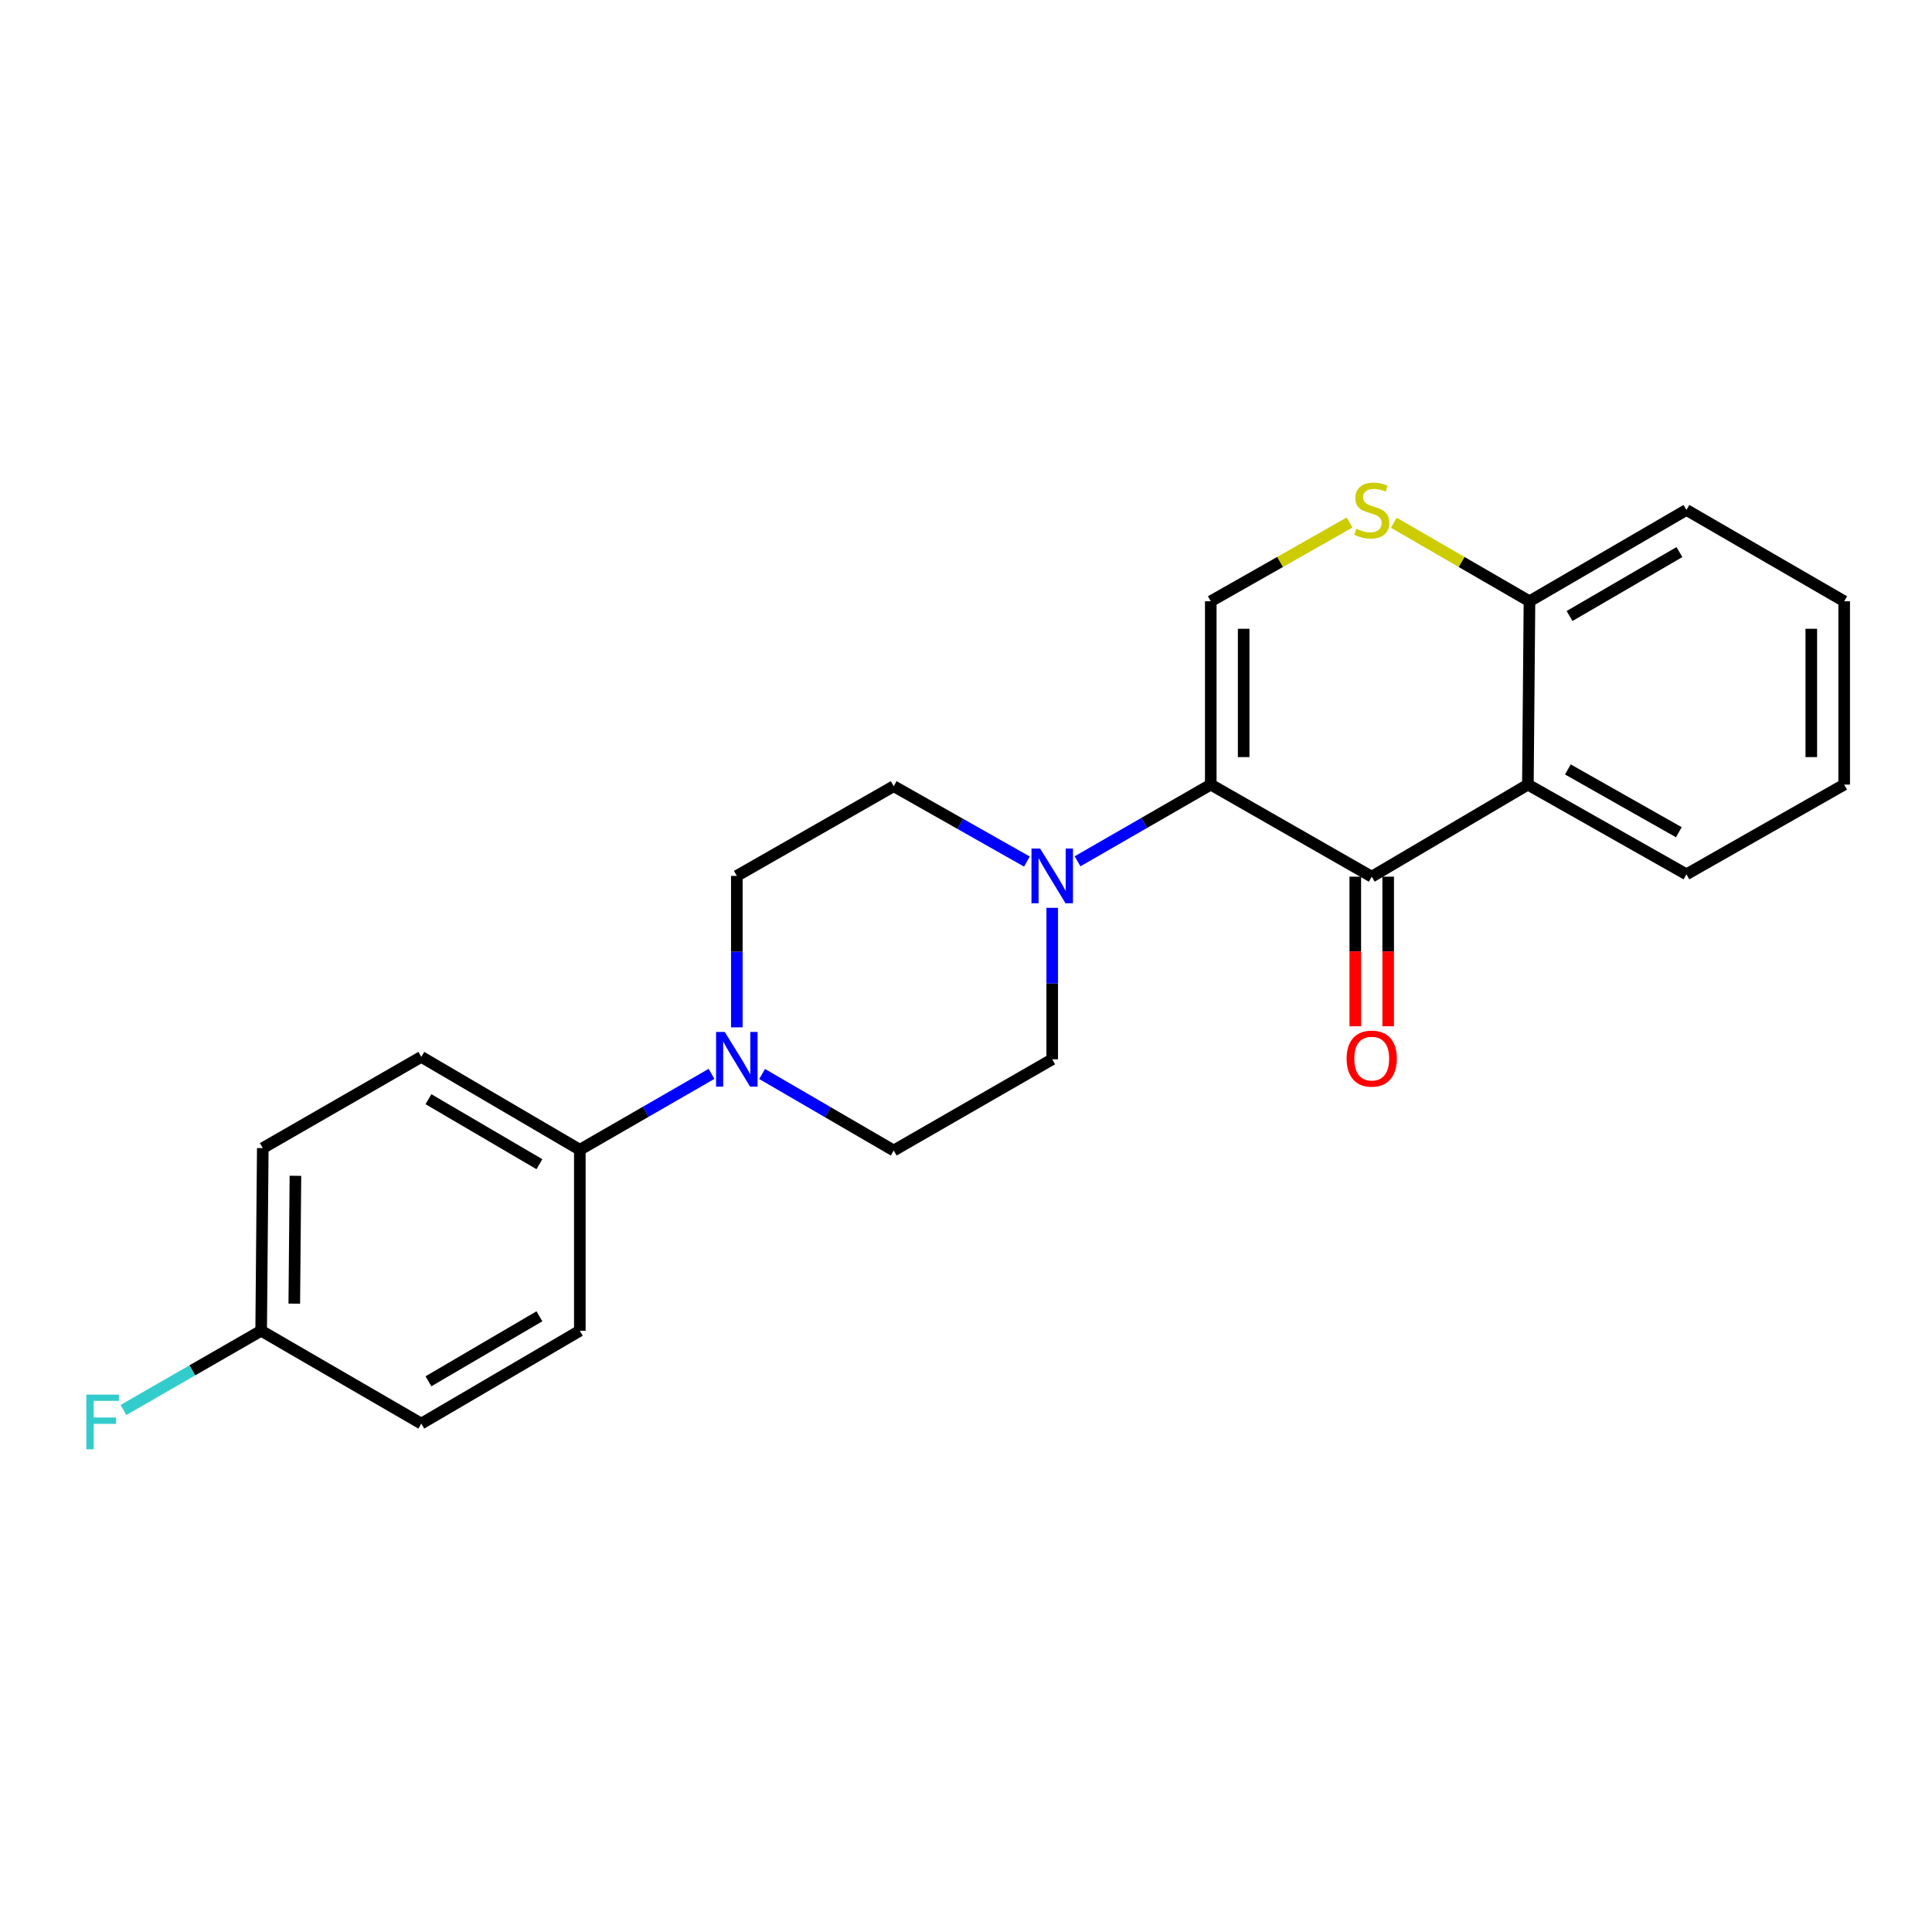 <?xml version='1.0' encoding='iso-8859-1'?>
<svg version='1.1' baseProfile='full'
              xmlns='http://www.w3.org/2000/svg'
                      xmlns:rdkit='http://www.rdkit.org/xml'
                      xmlns:xlink='http://www.w3.org/1999/xlink'
                  xml:space='preserve'
width='1000px' height='1000px' viewBox='0 0 1000 1000'>
<!-- END OF HEADER -->
<rect style='opacity:1.0;fill:#FFFFFF;stroke:none' width='1000' height='1000' x='0' y='0'> </rect>
<path class='bond-0' d='M 626.693,406.109 L 710.006,453.767' style='fill:none;fill-rule:evenodd;stroke:#000000;stroke-width:6px;stroke-linecap:butt;stroke-linejoin:miter;stroke-opacity:1' />
<path class='bond-1' d='M 626.693,406.109 L 626.693,311.219' style='fill:none;fill-rule:evenodd;stroke:#000000;stroke-width:6px;stroke-linecap:butt;stroke-linejoin:miter;stroke-opacity:1' />
<path class='bond-1' d='M 643.717,391.876 L 643.717,325.453' style='fill:none;fill-rule:evenodd;stroke:#000000;stroke-width:6px;stroke-linecap:butt;stroke-linejoin:miter;stroke-opacity:1' />
<path class='bond-2' d='M 626.693,406.109 L 592.214,425.961' style='fill:none;fill-rule:evenodd;stroke:#000000;stroke-width:6px;stroke-linecap:butt;stroke-linejoin:miter;stroke-opacity:1' />
<path class='bond-2' d='M 592.214,425.961 L 557.735,445.813' style='fill:none;fill-rule:evenodd;stroke:#0000FF;stroke-width:6px;stroke-linecap:butt;stroke-linejoin:miter;stroke-opacity:1' />
<path class='bond-3' d='M 710.006,453.767 L 790.832,406.109' style='fill:none;fill-rule:evenodd;stroke:#000000;stroke-width:6px;stroke-linecap:butt;stroke-linejoin:miter;stroke-opacity:1' />
<path class='bond-8' d='M 701.494,453.767 L 701.494,492.473' style='fill:none;fill-rule:evenodd;stroke:#000000;stroke-width:6px;stroke-linecap:butt;stroke-linejoin:miter;stroke-opacity:1' />
<path class='bond-8' d='M 701.494,492.473 L 701.494,531.18' style='fill:none;fill-rule:evenodd;stroke:#FF0000;stroke-width:6px;stroke-linecap:butt;stroke-linejoin:miter;stroke-opacity:1' />
<path class='bond-8' d='M 718.518,453.767 L 718.518,492.473' style='fill:none;fill-rule:evenodd;stroke:#000000;stroke-width:6px;stroke-linecap:butt;stroke-linejoin:miter;stroke-opacity:1' />
<path class='bond-8' d='M 718.518,492.473 L 718.518,531.18' style='fill:none;fill-rule:evenodd;stroke:#FF0000;stroke-width:6px;stroke-linecap:butt;stroke-linejoin:miter;stroke-opacity:1' />
<path class='bond-4' d='M 626.693,311.219 L 662.612,290.84' style='fill:none;fill-rule:evenodd;stroke:#000000;stroke-width:6px;stroke-linecap:butt;stroke-linejoin:miter;stroke-opacity:1' />
<path class='bond-4' d='M 662.612,290.84 L 698.531,270.46' style='fill:none;fill-rule:evenodd;stroke:#CCCC00;stroke-width:6px;stroke-linecap:butt;stroke-linejoin:miter;stroke-opacity:1' />
<path class='bond-9' d='M 544.628,469.893 L 544.628,509.09' style='fill:none;fill-rule:evenodd;stroke:#0000FF;stroke-width:6px;stroke-linecap:butt;stroke-linejoin:miter;stroke-opacity:1' />
<path class='bond-9' d='M 544.628,509.09 L 544.628,548.287' style='fill:none;fill-rule:evenodd;stroke:#000000;stroke-width:6px;stroke-linecap:butt;stroke-linejoin:miter;stroke-opacity:1' />
<path class='bond-10' d='M 531.531,445.948 L 497.061,426.44' style='fill:none;fill-rule:evenodd;stroke:#0000FF;stroke-width:6px;stroke-linecap:butt;stroke-linejoin:miter;stroke-opacity:1' />
<path class='bond-10' d='M 497.061,426.44 L 462.591,406.932' style='fill:none;fill-rule:evenodd;stroke:#000000;stroke-width:6px;stroke-linecap:butt;stroke-linejoin:miter;stroke-opacity:1' />
<path class='bond-19' d='M 790.832,406.109 L 872.897,452.546' style='fill:none;fill-rule:evenodd;stroke:#000000;stroke-width:6px;stroke-linecap:butt;stroke-linejoin:miter;stroke-opacity:1' />
<path class='bond-19' d='M 811.526,398.258 L 868.971,430.765' style='fill:none;fill-rule:evenodd;stroke:#000000;stroke-width:6px;stroke-linecap:butt;stroke-linejoin:miter;stroke-opacity:1' />
<path class='bond-24' d='M 790.832,406.109 L 791.655,311.219' style='fill:none;fill-rule:evenodd;stroke:#000000;stroke-width:6px;stroke-linecap:butt;stroke-linejoin:miter;stroke-opacity:1' />
<path class='bond-6' d='M 721.445,270.572 L 756.55,290.896' style='fill:none;fill-rule:evenodd;stroke:#CCCC00;stroke-width:6px;stroke-linecap:butt;stroke-linejoin:miter;stroke-opacity:1' />
<path class='bond-6' d='M 756.55,290.896 L 791.655,311.219' style='fill:none;fill-rule:evenodd;stroke:#000000;stroke-width:6px;stroke-linecap:butt;stroke-linejoin:miter;stroke-opacity:1' />
<path class='bond-5' d='M 381.378,531.754 L 381.378,492.557' style='fill:none;fill-rule:evenodd;stroke:#0000FF;stroke-width:6px;stroke-linecap:butt;stroke-linejoin:miter;stroke-opacity:1' />
<path class='bond-5' d='M 381.378,492.557 L 381.378,453.36' style='fill:none;fill-rule:evenodd;stroke:#000000;stroke-width:6px;stroke-linecap:butt;stroke-linejoin:miter;stroke-opacity:1' />
<path class='bond-7' d='M 368.293,555.827 L 334.205,575.47' style='fill:none;fill-rule:evenodd;stroke:#0000FF;stroke-width:6px;stroke-linecap:butt;stroke-linejoin:miter;stroke-opacity:1' />
<path class='bond-7' d='M 334.205,575.47 L 300.117,595.113' style='fill:none;fill-rule:evenodd;stroke:#000000;stroke-width:6px;stroke-linecap:butt;stroke-linejoin:miter;stroke-opacity:1' />
<path class='bond-23' d='M 394.466,555.896 L 428.529,575.698' style='fill:none;fill-rule:evenodd;stroke:#0000FF;stroke-width:6px;stroke-linecap:butt;stroke-linejoin:miter;stroke-opacity:1' />
<path class='bond-23' d='M 428.529,575.698 L 462.591,595.5' style='fill:none;fill-rule:evenodd;stroke:#000000;stroke-width:6px;stroke-linecap:butt;stroke-linejoin:miter;stroke-opacity:1' />
<path class='bond-20' d='M 791.655,311.219 L 872.897,263.95' style='fill:none;fill-rule:evenodd;stroke:#000000;stroke-width:6px;stroke-linecap:butt;stroke-linejoin:miter;stroke-opacity:1' />
<path class='bond-20' d='M 812.402,318.843 L 869.272,285.754' style='fill:none;fill-rule:evenodd;stroke:#000000;stroke-width:6px;stroke-linecap:butt;stroke-linejoin:miter;stroke-opacity:1' />
<path class='bond-13' d='M 300.117,595.113 L 218.061,547.039' style='fill:none;fill-rule:evenodd;stroke:#000000;stroke-width:6px;stroke-linecap:butt;stroke-linejoin:miter;stroke-opacity:1' />
<path class='bond-13' d='M 279.203,602.59 L 221.764,568.939' style='fill:none;fill-rule:evenodd;stroke:#000000;stroke-width:6px;stroke-linecap:butt;stroke-linejoin:miter;stroke-opacity:1' />
<path class='bond-14' d='M 300.117,595.113 L 300.117,688.792' style='fill:none;fill-rule:evenodd;stroke:#000000;stroke-width:6px;stroke-linecap:butt;stroke-linejoin:miter;stroke-opacity:1' />
<path class='bond-11' d='M 544.628,548.287 L 462.591,595.5' style='fill:none;fill-rule:evenodd;stroke:#000000;stroke-width:6px;stroke-linecap:butt;stroke-linejoin:miter;stroke-opacity:1' />
<path class='bond-12' d='M 462.591,406.932 L 381.378,453.36' style='fill:none;fill-rule:evenodd;stroke:#000000;stroke-width:6px;stroke-linecap:butt;stroke-linejoin:miter;stroke-opacity:1' />
<path class='bond-17' d='M 218.061,547.039 L 136.015,594.261' style='fill:none;fill-rule:evenodd;stroke:#000000;stroke-width:6px;stroke-linecap:butt;stroke-linejoin:miter;stroke-opacity:1' />
<path class='bond-16' d='M 300.117,688.792 L 218.061,736.856' style='fill:none;fill-rule:evenodd;stroke:#000000;stroke-width:6px;stroke-linecap:butt;stroke-linejoin:miter;stroke-opacity:1' />
<path class='bond-16' d='M 279.204,681.312 L 221.765,714.957' style='fill:none;fill-rule:evenodd;stroke:#000000;stroke-width:6px;stroke-linecap:butt;stroke-linejoin:miter;stroke-opacity:1' />
<path class='bond-15' d='M 135.173,688.792 L 218.061,736.856' style='fill:none;fill-rule:evenodd;stroke:#000000;stroke-width:6px;stroke-linecap:butt;stroke-linejoin:miter;stroke-opacity:1' />
<path class='bond-18' d='M 135.173,688.792 L 99.534,709.299' style='fill:none;fill-rule:evenodd;stroke:#000000;stroke-width:6px;stroke-linecap:butt;stroke-linejoin:miter;stroke-opacity:1' />
<path class='bond-18' d='M 99.534,709.299 L 63.896,729.807' style='fill:none;fill-rule:evenodd;stroke:#33CCCC;stroke-width:6px;stroke-linecap:butt;stroke-linejoin:miter;stroke-opacity:1' />
<path class='bond-26' d='M 135.173,688.792 L 136.015,594.261' style='fill:none;fill-rule:evenodd;stroke:#000000;stroke-width:6px;stroke-linecap:butt;stroke-linejoin:miter;stroke-opacity:1' />
<path class='bond-26' d='M 152.323,674.764 L 152.912,608.592' style='fill:none;fill-rule:evenodd;stroke:#000000;stroke-width:6px;stroke-linecap:butt;stroke-linejoin:miter;stroke-opacity:1' />
<path class='bond-21' d='M 872.897,452.546 L 954.545,406.109' style='fill:none;fill-rule:evenodd;stroke:#000000;stroke-width:6px;stroke-linecap:butt;stroke-linejoin:miter;stroke-opacity:1' />
<path class='bond-22' d='M 872.897,263.95 L 954.545,311.219' style='fill:none;fill-rule:evenodd;stroke:#000000;stroke-width:6px;stroke-linecap:butt;stroke-linejoin:miter;stroke-opacity:1' />
<path class='bond-25' d='M 954.545,406.109 L 954.545,311.219' style='fill:none;fill-rule:evenodd;stroke:#000000;stroke-width:6px;stroke-linecap:butt;stroke-linejoin:miter;stroke-opacity:1' />
<path class='bond-25' d='M 937.522,391.876 L 937.522,325.453' style='fill:none;fill-rule:evenodd;stroke:#000000;stroke-width:6px;stroke-linecap:butt;stroke-linejoin:miter;stroke-opacity:1' />
<path  class='atom-3' d='M 538.368 439.2
L 547.648 454.2
Q 548.568 455.68, 550.048 458.36
Q 551.528 461.04, 551.608 461.2
L 551.608 439.2
L 555.368 439.2
L 555.368 467.52
L 551.488 467.52
L 541.528 451.12
Q 540.368 449.2, 539.128 447
Q 537.928 444.8, 537.568 444.12
L 537.568 467.52
L 533.888 467.52
L 533.888 439.2
L 538.368 439.2
' fill='#0000FF'/>
<path  class='atom-5' d='M 702.006 273.67
Q 702.326 273.79, 703.646 274.35
Q 704.966 274.91, 706.406 275.27
Q 707.886 275.59, 709.326 275.59
Q 712.006 275.59, 713.566 274.31
Q 715.126 272.99, 715.126 270.71
Q 715.126 269.15, 714.326 268.19
Q 713.566 267.23, 712.366 266.71
Q 711.166 266.19, 709.166 265.59
Q 706.646 264.83, 705.126 264.11
Q 703.646 263.39, 702.566 261.87
Q 701.526 260.35, 701.526 257.79
Q 701.526 254.23, 703.926 252.03
Q 706.366 249.83, 711.166 249.83
Q 714.446 249.83, 718.166 251.39
L 717.246 254.47
Q 713.846 253.07, 711.286 253.07
Q 708.526 253.07, 707.006 254.23
Q 705.486 255.35, 705.526 257.31
Q 705.526 258.83, 706.286 259.75
Q 707.086 260.67, 708.206 261.19
Q 709.366 261.71, 711.286 262.31
Q 713.846 263.11, 715.366 263.91
Q 716.886 264.71, 717.966 266.35
Q 719.086 267.95, 719.086 270.71
Q 719.086 274.63, 716.446 276.75
Q 713.846 278.83, 709.486 278.83
Q 706.966 278.83, 705.046 278.27
Q 703.166 277.75, 700.926 276.83
L 702.006 273.67
' fill='#CCCC00'/>
<path  class='atom-6' d='M 375.118 534.127
L 384.398 549.127
Q 385.318 550.607, 386.798 553.287
Q 388.278 555.967, 388.358 556.127
L 388.358 534.127
L 392.118 534.127
L 392.118 562.447
L 388.238 562.447
L 378.278 546.047
Q 377.118 544.127, 375.878 541.927
Q 374.678 539.727, 374.318 539.047
L 374.318 562.447
L 370.638 562.447
L 370.638 534.127
L 375.118 534.127
' fill='#0000FF'/>
<path  class='atom-9' d='M 697.006 547.932
Q 697.006 541.132, 700.366 537.332
Q 703.726 533.532, 710.006 533.532
Q 716.286 533.532, 719.646 537.332
Q 723.006 541.132, 723.006 547.932
Q 723.006 554.812, 719.606 558.732
Q 716.206 562.612, 710.006 562.612
Q 703.766 562.612, 700.366 558.732
Q 697.006 554.852, 697.006 547.932
M 710.006 559.412
Q 714.326 559.412, 716.646 556.532
Q 719.006 553.612, 719.006 547.932
Q 719.006 542.372, 716.646 539.572
Q 714.326 536.732, 710.006 536.732
Q 705.686 536.732, 703.326 539.532
Q 701.006 542.332, 701.006 547.932
Q 701.006 553.652, 703.326 556.532
Q 705.686 559.412, 710.006 559.412
' fill='#FF0000'/>
<path  class='atom-19' d='M 44.689 721.854
L 61.529 721.854
L 61.529 725.094
L 48.489 725.094
L 48.489 733.694
L 60.089 733.694
L 60.089 736.974
L 48.489 736.974
L 48.489 750.174
L 44.689 750.174
L 44.689 721.854
' fill='#33CCCC'/>
</svg>
